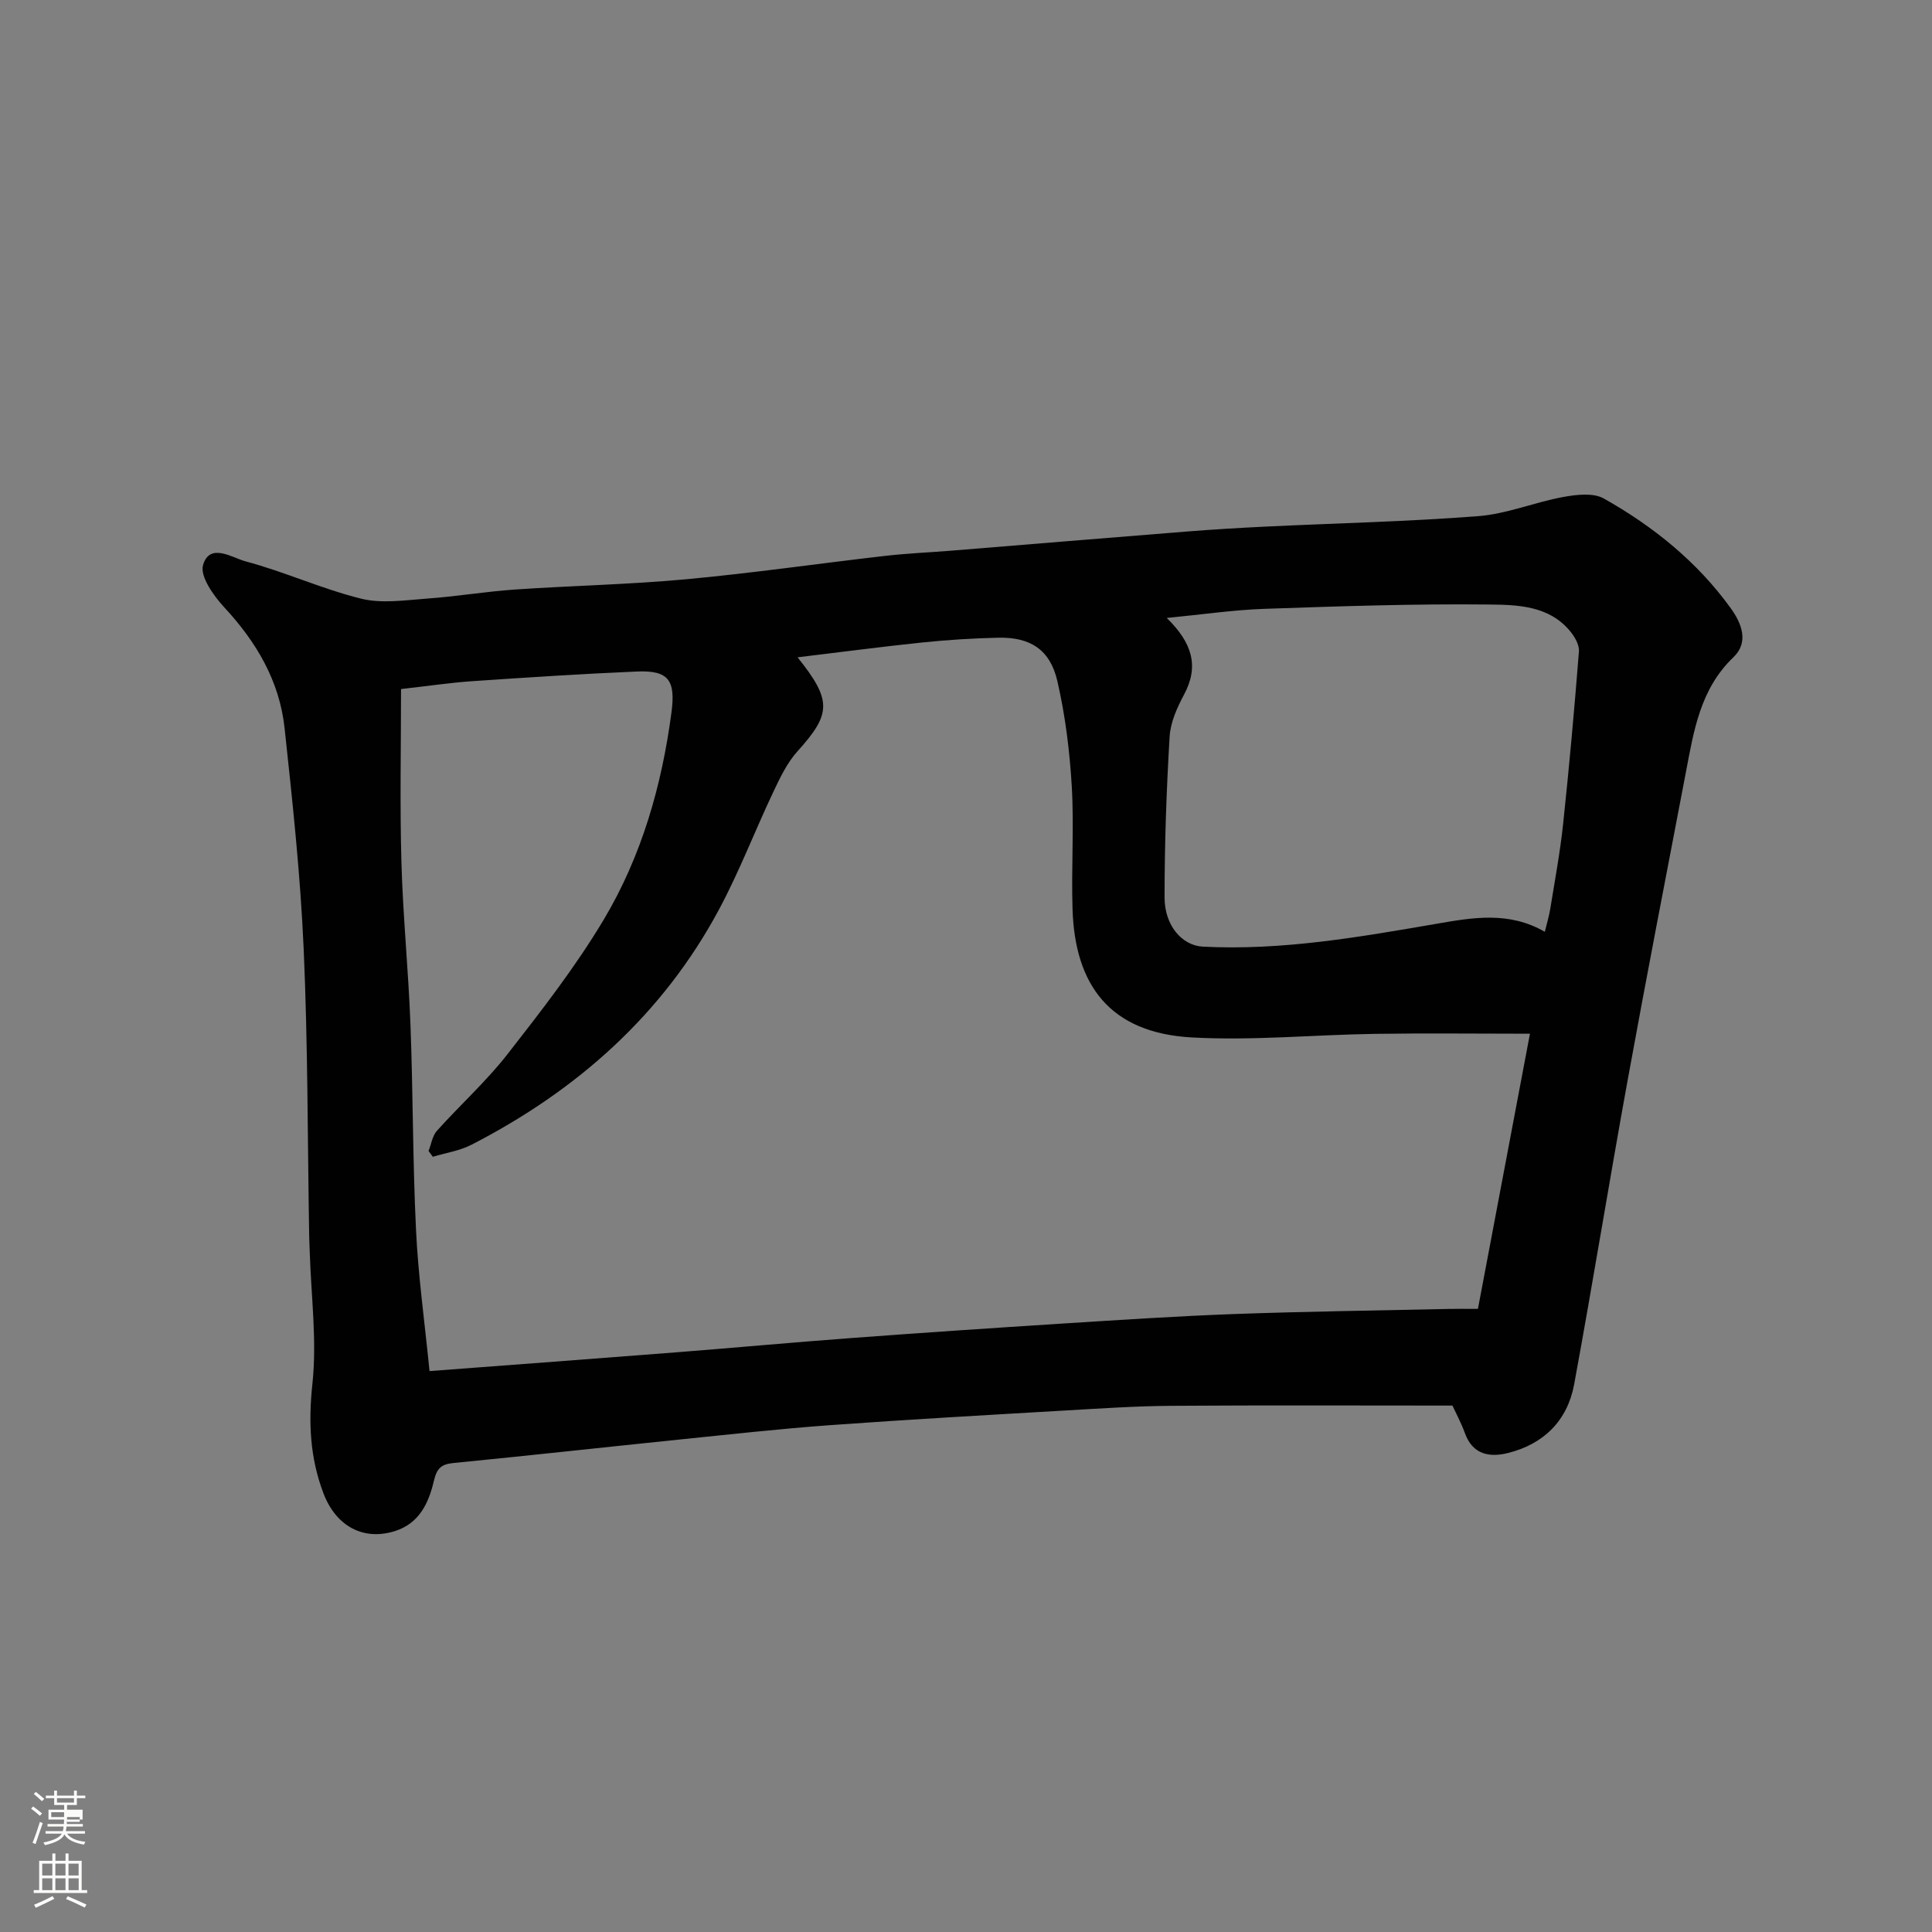 <svg enable-background="new 0 0 400 400" viewBox="0 0 400 400" xmlns="http://www.w3.org/2000/svg"><rect x="0" y="0" width="400" height="400" fill="#808080" stroke="none"/><path d="m6.44 374.46.42-.45c.65.47 1.27.95 1.85 1.44l-.45.49c-.65-.56-1.25-1.06-1.82-1.48m.93 7.33-.63-.26c.55-1.36 1.05-2.8 1.52-4.33.19.1.38.19.59.27-.46 1.29-.95 2.73-1.48 4.32m-.38-10.38.44-.42c.43.34 1.01.82 1.74 1.44l-.49.49c-.53-.51-1.09-1.01-1.69-1.51m2.5.35h1.72v-1.04h.59v1.04h3.52v-1.04h.59v1.04h1.75v.53h-1.75v1.42h-2.03v.97h3.22v2.03h-3.24c0 .35-.01.66-.03.93h3.32v.53h-3.37c-.03.27-.08.58-.15.94h3.96v.53h-3.71c.67.92 1.93 1.48 3.79 1.68-.13.24-.23.44-.29.59-2.13-.38-3.48-1.08-4.04-2.12-.43.97-1.77 1.72-4.03 2.23-.09-.19-.2-.37-.33-.55 2.1-.42 3.37-1.03 3.81-1.83h-3.36v-.53h3.58c.08-.29.13-.61.16-.94h-3.33v-.53h3.39c.02-.27.04-.58.04-.93h-3.23v-2.03h3.25v-.97h-2.07v-1.42h-1.73zm1.12 3.44v1h2.65c.01-.3.02-.44.01-.4v-.25-.35zm1.19-2h3.52v-.91h-3.52zm4.71 3h-2.63v.59c0 .15-.01.28-.01.4h2.64v-1.99z" fill="#fbfcfa"/><path d="m13.56 383.74h.63v1.52h2.72v6.07h1.13v.6h-11.06v-.6h1.13v-6.07h2.73v-1.52h.63v1.52h2.1v-1.52zm-2.69 8.83.38.56c-1.24.63-2.53 1.25-3.85 1.85-.1-.21-.21-.42-.34-.63 1.36-.55 2.63-1.15 3.81-1.78m-2.13-4.27h2.1v-2.45h-2.1zm0 3.04h2.1v-2.46h-2.1zm2.72-3.04h2.1v-2.45h-2.1zm0 3.04h2.1v-2.46h-2.1zm6.07 3.6c-1.41-.71-2.7-1.3-3.86-1.78l.35-.56c1.45.62 2.75 1.19 3.88 1.72zm-1.25-9.09h-2.1v2.45h2.1zm-2.09 5.49h2.1v-2.46h-2.1z" fill="#fbfcfa"/><path d="m300.71 291.01c-19.7 0-38.96-.09-58.22.05-7.27.05-14.54.54-21.8.96-16.31.95-32.62 1.87-48.91 3.05-10.32.75-20.61 1.9-30.91 2.95-15.66 1.61-31.31 3.34-46.98 4.88-2.61.26-3.45 1.12-4.08 3.78-1.04 4.42-2.96 8.68-7.97 10.29-6.57 2.11-12.29-.96-14.89-7.84-2.79-7.37-3.12-14.69-2.27-22.62.96-8.97-.27-18.18-.55-27.28-.04-1.16-.1-2.33-.12-3.49-.34-19.77-.26-39.55-1.14-59.3-.67-15.26-2.31-30.49-3.95-45.69-1.05-9.74-5.82-17.82-12.48-25-2.22-2.39-5.09-6.45-4.4-8.77 1.4-4.73 6.07-1.48 8.79-.76 8.08 2.15 15.79 5.7 23.9 7.72 4.31 1.07 9.14.32 13.7-.01 6.05-.43 12.06-1.45 18.12-1.87 11.86-.81 23.77-1.04 35.6-2.14 13.7-1.27 27.34-3.25 41.01-4.82 4.58-.53 9.2-.72 13.8-1.09 16.24-1.32 32.47-2.67 48.72-3.96 5.43-.43 10.87-.76 16.3-1.02 14.7-.71 29.43-1.03 44.1-2.17 5.91-.46 11.65-2.88 17.55-3.96 2.74-.5 6.23-.92 8.42.31 10.24 5.76 19.33 13.09 26.28 22.71 2.26 3.13 3.81 7.04.57 10.14-6.93 6.62-8.23 15.32-9.88 23.96-4.04 21.14-8.15 42.27-12 63.44-3.83 21.03-7.24 42.14-11.11 63.16-1.39 7.52-6.31 12.38-13.74 14.22-3.76.93-7.25.34-8.86-4.08-.83-2.27-1.98-4.4-2.6-5.75zm-211.78-7.14c17.67-1.34 34.28-2.57 50.88-3.87 12.14-.95 24.26-2.07 36.4-2.97 14.63-1.09 29.26-2.08 43.9-3.01 11.86-.75 23.72-1.54 35.6-1.97 14.76-.53 29.53-.72 44.29-1.05 1.81-.04 3.63-.01 5.99-.01 3.66-19.35 7.27-38.49 10.77-56.97-10.97 0-21.56-.13-32.14.03-12.63.19-25.31 1.44-37.88.74-17-.94-24.18-10.89-24.68-26.49-.28-8.49.33-17.02-.16-25.48-.43-7.3-1.34-14.67-2.98-21.79-1.51-6.54-5.61-9.13-12.19-9-5.27.11-10.55.45-15.79.99-8.47.88-16.92 2-25.81 3.07 7.18 8.97 6.96 11.72-.03 19.47-2.14 2.37-3.59 5.44-4.98 8.37-3.83 8.08-7.03 16.48-11.24 24.34-11.69 21.81-29.41 37.49-51.23 48.72-2.46 1.27-5.35 1.7-8.04 2.51-.29-.4-.59-.8-.88-1.2.56-1.41.78-3.12 1.73-4.18 4.79-5.35 10.2-10.21 14.6-15.85 7.02-8.99 14.08-18.07 19.92-27.84 7.84-13.13 12.03-27.73 14.04-42.93.88-6.65-.58-8.75-7.14-8.47-11.37.48-22.74 1.23-34.1 2-4.53.31-9.04.99-14.75 1.63 0 11.99-.26 23.92.08 35.83.31 11.21 1.45 22.39 1.87 33.6.54 14.09.46 28.21 1.14 42.29.43 9.47 1.75 18.88 2.81 29.49zm152.63-155.93c5.3 5.17 6.72 10 3.6 15.84-1.44 2.69-2.82 5.74-3 8.7-.66 11.09-1.05 22.21-1.05 33.32 0 5.89 3.68 9.97 7.9 10.19 16.39.85 32.42-1.98 48.46-4.74 7.46-1.29 14.94-2.62 22.37 1.67.42-1.75.89-3.28 1.14-4.84.93-5.8 2.02-11.58 2.64-17.42 1.27-11.91 2.34-23.84 3.28-35.78.11-1.37-.89-3.08-1.85-4.23-4.36-5.26-10.85-5.43-16.69-5.49-15.58-.17-31.17.36-46.74.9-6.37.23-12.7 1.17-20.06 1.88z" fill="#010101"/></svg>